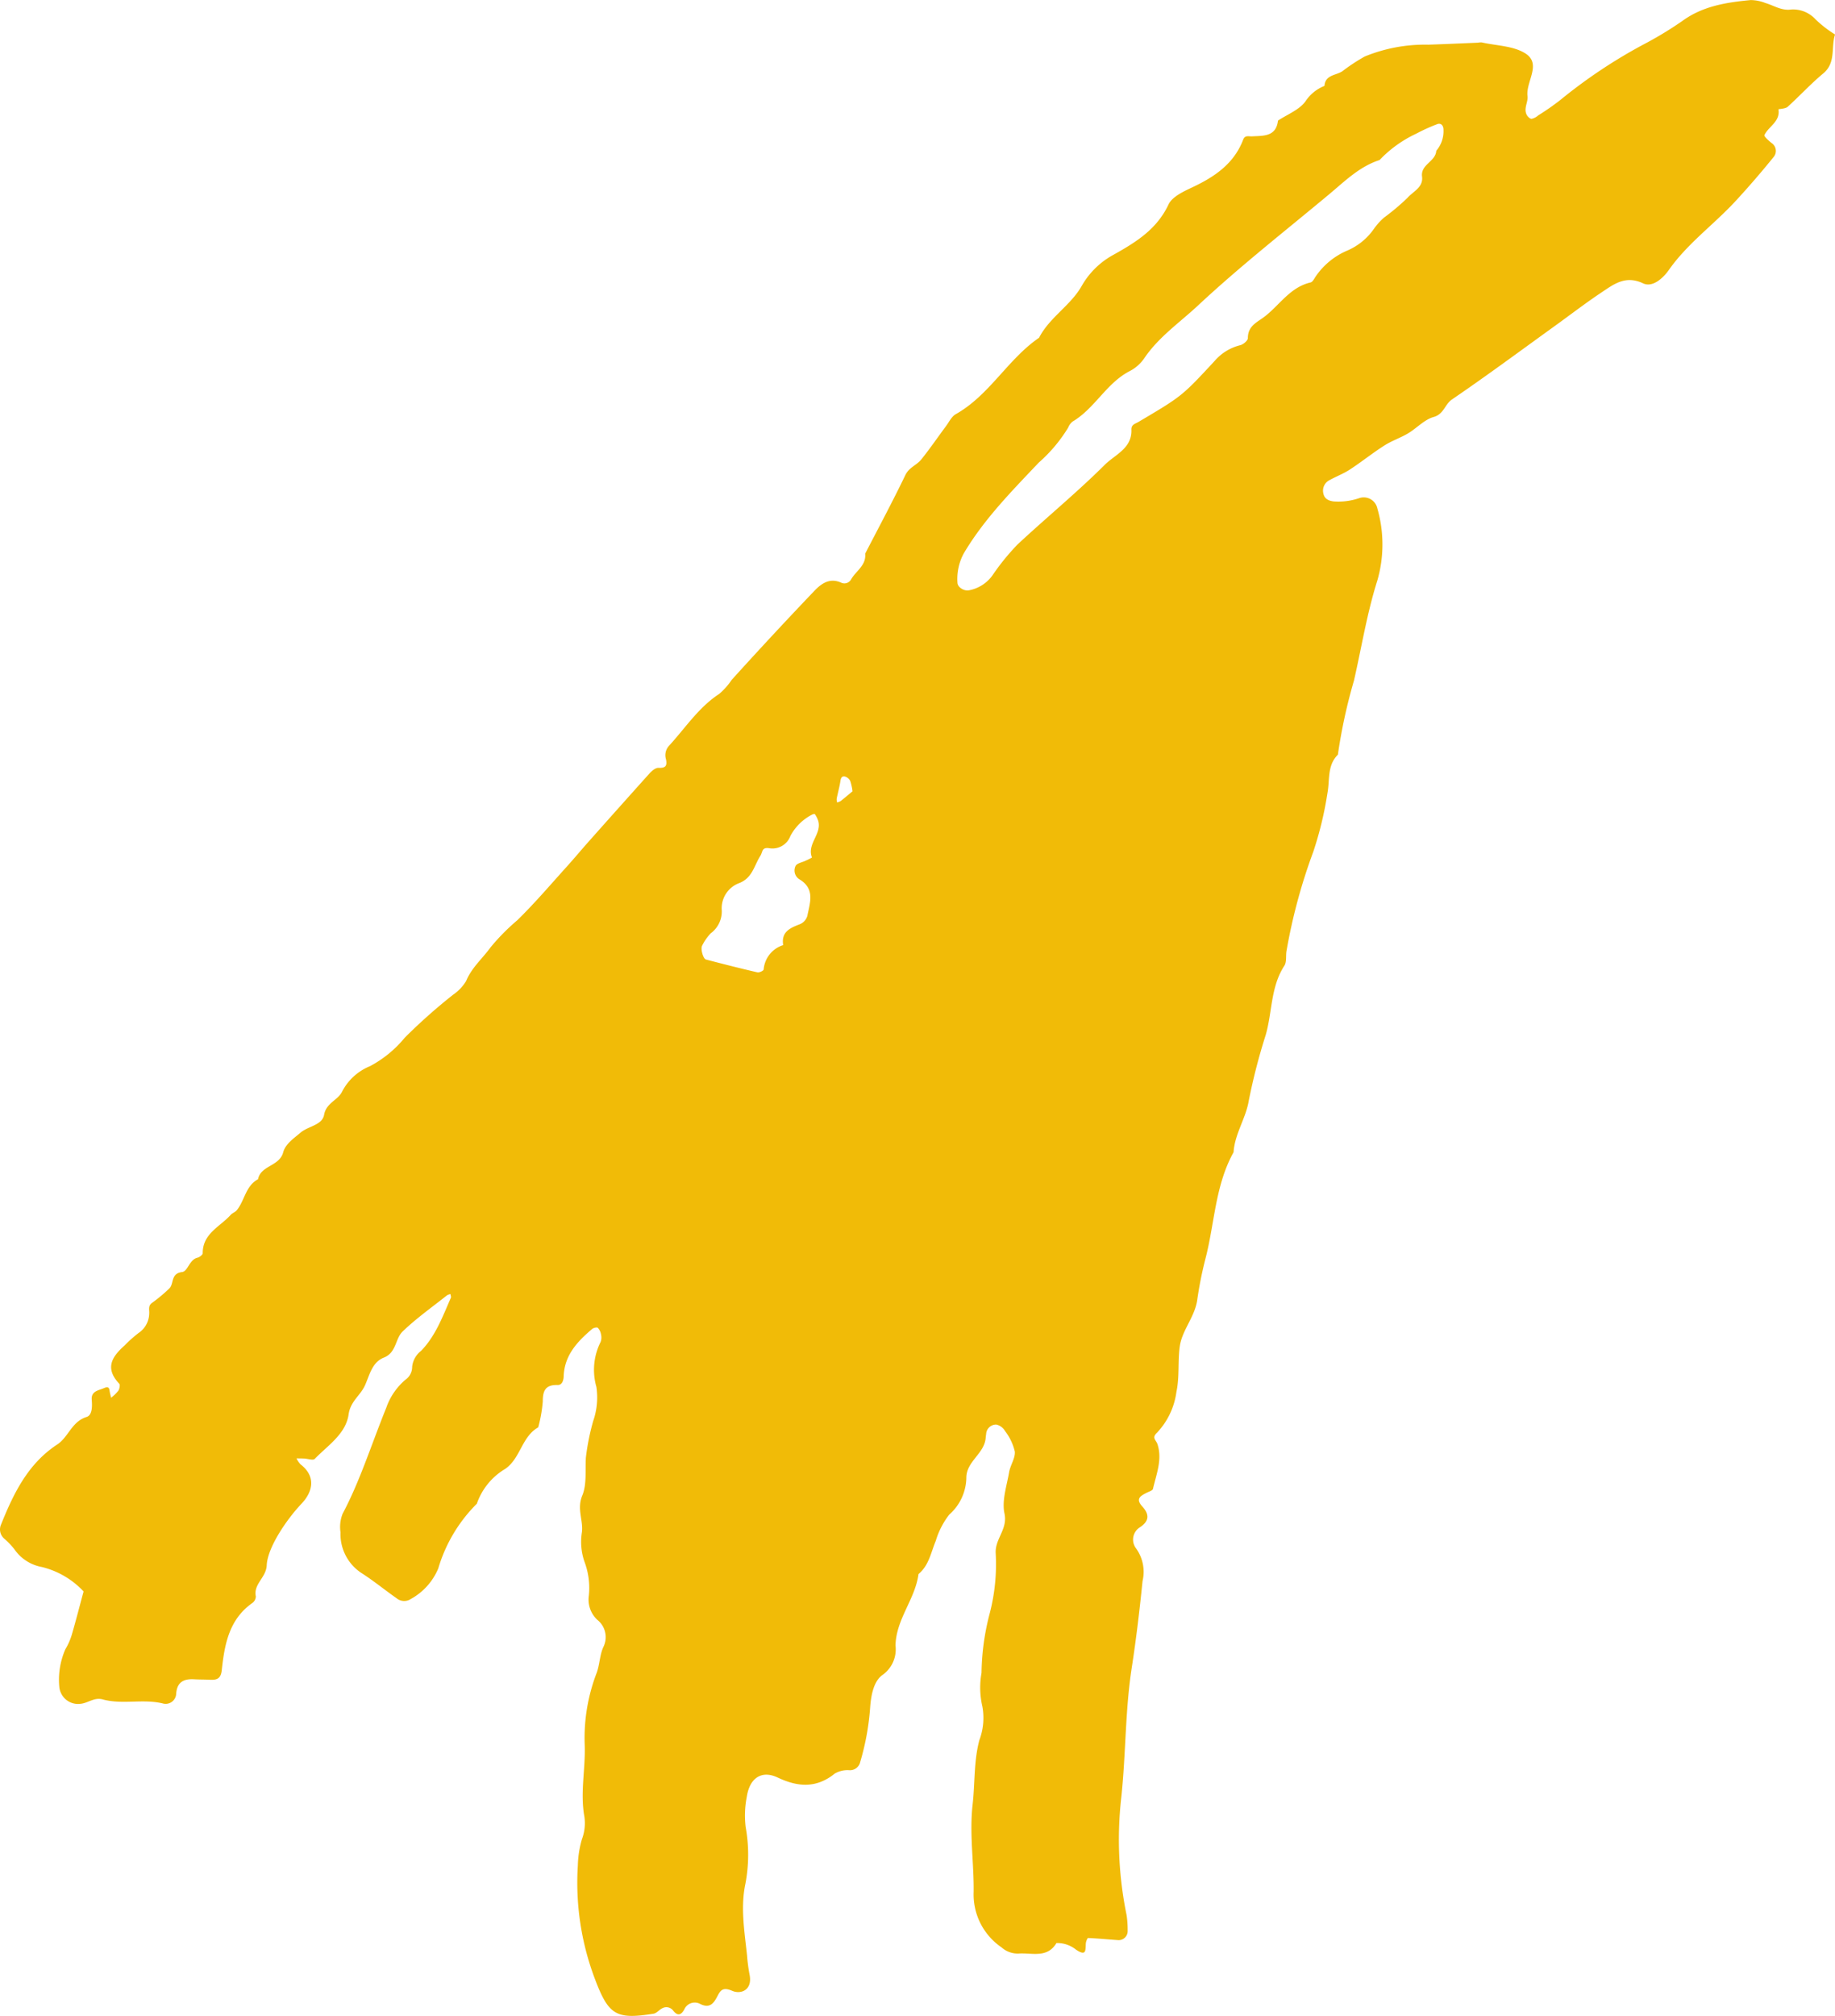 <svg xmlns="http://www.w3.org/2000/svg" data-name="Group 178" viewBox="0 0 198.155 217.562"><defs><clipPath id="a"><path fill="#f1bb07" d="M0 0h198.155v217.562H0z" data-name="Rectangle 139"/></clipPath></defs><g clip-path="url(#a)" data-name="Group 177"><path fill="#f1bb07" d="M41.746 151.832a6.96 6.96 0 0 1 2.034-2.925 1.678 1.678 0 0 0 .726-1.4 2.522 2.522 0 0 1 .966-1.719c1.568-1.612 2.329-3.709 3.214-5.723.047-.107-.029-.269-.047-.407a1.282 1.282 0 0 0-.373.141c-1.612 1.281-3.308 2.475-4.787 3.9-.808.774-.657 2.279-2.026 2.818-1.279.5-1.539 1.886-2.042 3-.49 1.084-1.565 1.712-1.763 3.115-.3 2.134-2.245 3.353-3.662 4.818-.179.185-.76-.023-1.154-.041-.271-.013-.544-.011-.815-.016a2.485 2.485 0 0 0 .432.64c1.659 1.279 1.385 2.905.112 4.251-1.633 1.725-3.67 4.736-3.758 6.642-.062 1.355-1.461 2.024-1.177 3.37a.916.916 0 0 1-.378.708c-2.521 1.769-3 4.485-3.3 7.238-.1.982-.576 1.081-1.328 1.042-.552-.029-1.1-.016-1.654-.049-1.123-.065-1.85.294-1.94 1.558a1.138 1.138 0 0 1-1.474 1.042c-2.143-.51-4.348.151-6.46-.428-.912-.25-1.571.388-2.375.471a2.033 2.033 0 0 1-2.313-1.831A8.193 8.193 0 0 1 7.056 178a7.146 7.146 0 0 0 .678-1.51c.459-1.571.865-3.157 1.292-4.736a9.123 9.123 0 0 0-4.526-2.641 4.586 4.586 0 0 1-2.947-1.913 8.462 8.462 0 0 0-1.123-1.169 1.3 1.3 0 0 1-.315-1.5c1.347-3.349 2.9-6.561 6.058-8.632 1.225-.8 1.571-2.48 3.177-2.974.612-.188.618-1.133.557-1.859-.08-.937.732-1 1.344-1.263.368-.157.532-.1.581.273.034.261.109.519.164.777a4.685 4.685 0 0 0 .781-.76c.13-.2.214-.633.1-.755-1.545-1.646-.855-2.863.581-4.133a13.672 13.672 0 0 1 1.511-1.347 2.589 2.589 0 0 0 1.144-2.1c.029-.386-.146-.81.286-1.133a16.685 16.685 0 0 0 1.9-1.586c.5-.511.114-1.6 1.367-1.755.625-.076.766-1.339 1.667-1.552.219-.052.558-.312.557-.476-.01-2.138 1.883-2.867 3.024-4.146.18-.2.489-.291.656-.5.859-1.049.95-2.625 2.294-3.344.3-1.508 2.3-1.372 2.716-2.9.24-.9 1.133-1.5 1.888-2.138.829-.7 2.326-.79 2.53-1.915.237-1.31 1.5-1.557 1.958-2.53a5.888 5.888 0 0 1 3-2.719A12.287 12.287 0 0 0 43.7 112a60.06 60.06 0 0 1 5.241-4.655 4.8 4.8 0 0 0 1.391-1.464c.6-1.456 1.772-2.433 2.647-3.647a22.819 22.819 0 0 1 2.87-2.907c1.862-1.815 3.553-3.8 5.3-5.735.826-.912 1.615-1.862 2.433-2.782q3.263-3.672 6.543-7.325c.255-.281.651-.627.972-.615.737.024.964-.161.825-.907a1.506 1.506 0 0 1 .334-1.488c1.755-1.91 3.185-4.134 5.408-5.585a7.444 7.444 0 0 0 1.346-1.513q4.395-4.86 8.922-9.6c.761-.8 1.677-1.467 2.948-.875a.826.826 0 0 0 1.047-.407c.534-.9 1.626-1.487 1.5-2.743 1.456-2.819 2.961-5.616 4.337-8.476.4-.838 1.229-1.073 1.727-1.695.937-1.169 1.784-2.407 2.678-3.61.326-.44.592-1.018 1.034-1.268 3.652-2.05 5.611-5.928 9-8.25 1.136-2.211 3.423-3.483 4.621-5.619a8.735 8.735 0 0 1 3.444-3.352c2.412-1.352 4.654-2.733 5.915-5.412.4-.849 1.635-1.411 2.6-1.867 2.393-1.128 4.469-2.535 5.46-5.123.2-.526.588-.342.979-.365 1.211-.07 2.584.052 2.782-1.7 1.011-.667 2.277-1.146 2.957-2.06a4.371 4.371 0 0 1 2.065-1.685c.084-1.206 1.23-1.117 1.927-1.579a20.02 20.02 0 0 1 2.416-1.591 17.13 17.13 0 0 1 6.859-1.277c1.79-.06 3.581-.141 5.369-.216a1.715 1.715 0 0 1 .412-.029c1.592.362 3.418.364 4.715 1.191 1.787 1.141.029 3.04.227 4.608.08.64-.441 1.326-.089 2.008.1.2.355.446.531.44a1.6 1.6 0 0 0 .717-.373 27.3 27.3 0 0 0 2.365-1.646 55.776 55.776 0 0 1 8.925-5.967 39.758 39.758 0 0 0 4.246-2.56c2.229-1.636 4.793-2.021 7.41-2.272a4.471 4.471 0 0 1 1.591.321c.912.266 1.73.847 2.766.7a3.273 3.273 0 0 1 2.618 1.039 12.259 12.259 0 0 0 2.13 1.654c-.459 1.383.128 3.035-1.269 4.2-1.354 1.123-2.548 2.433-3.857 3.613-.234.211-.99.234-.985.263.211 1.35-1.078 1.837-1.516 2.787-.063.14.464.6.768.849a1.019 1.019 0 0 1 .266 1.459 94.994 94.994 0 0 1-4.248 4.913c-2.321 2.488-5.121 4.5-7.111 7.337-.583.833-1.734 1.93-2.779 1.436-1.922-.9-3.175.109-4.516 1-1.717 1.146-3.357 2.409-5.032 3.616-3.686 2.655-7.338 5.361-11.091 7.919-.784.536-.868 1.583-1.979 1.891-1 .279-1.813 1.2-2.756 1.764-.828.492-1.766.8-2.574 1.32-1.271.81-2.451 1.761-3.714 2.586-.682.446-1.461.74-2.18 1.135a1.268 1.268 0 0 0-.7 1.37c.1.594.471.851 1.12.937a6.987 6.987 0 0 0 2.824-.373 1.506 1.506 0 0 1 1.906 1.139 14.049 14.049 0 0 1 0 7.757c-1.123 3.538-1.7 7.2-2.527 10.809a57.786 57.786 0 0 0-1.738 8c-1.178 1.172-.857 2.717-1.126 4.144a38.3 38.3 0 0 1-1.536 6.348 60.67 60.67 0 0 0-2.881 10.66c-.1.542.034 1.206-.235 1.62-1.493 2.289-1.3 5-2.014 7.473a65.383 65.383 0 0 0-1.841 7.148c-.318 1.878-1.51 3.545-1.631 5.514-1.993 3.571-2.04 7.661-3.039 11.5a40.688 40.688 0 0 0-.886 4.449c-.263 1.828-1.636 3.253-1.883 4.994-.23 1.61-.013 3.285-.365 4.926a7.909 7.909 0 0 1-2.084 4.386c-.625.579-.112.79.039 1.25.544 1.651-.12 3.235-.485 4.822-.042.185-.443.3-.687.424-.638.334-1.234.631-.476 1.466s.833 1.57-.31 2.3a1.562 1.562 0 0 0-.354 2.238 4.318 4.318 0 0 1 .7 3.529c-.317 3.133-.688 6.262-1.169 9.372-.713 4.628-.628 9.312-1.125 13.956a40.461 40.461 0 0 0 .573 12.722 10.5 10.5 0 0 1 .112 1.651.975.975 0 0 1-.984 1.049c-1.1-.075-2.19-.185-3.287-.232-.076 0-.23.375-.245.583-.045.729.071 1.432-1.058.675a3.226 3.226 0 0 0-2.112-.714c-1.01 1.683-2.67 1.023-4.111 1.136a2.637 2.637 0 0 1-1.831-.677 6.905 6.905 0 0 1-3-6c.034-3.142-.472-6.257-.11-9.435.26-2.3.118-4.629.722-6.915a6.8 6.8 0 0 0 .33-3.634 8.98 8.98 0 0 1-.093-3.634 26.4 26.4 0 0 1 .9-6.478 21.077 21.077 0 0 0 .628-6.486c-.052-1.542 1.316-2.547.951-4.238-.3-1.386.245-2.974.5-4.457.131-.765.687-1.521.614-2.235a5.783 5.783 0 0 0-1.058-2.211 1.446 1.446 0 0 0-.935-.691 1.074 1.074 0 0 0-1.1 1.014c-.018.136-.041.273-.05.411-.125 1.711-2.081 2.535-2.089 4.3a5.412 5.412 0 0 1-1.846 3.991 8.641 8.641 0 0 0-1.454 2.829c-.528 1.266-.734 2.647-1.867 3.589-.357 2.72-2.43 4.879-2.482 7.713a3.384 3.384 0 0 1-1.4 3.172c-.92.641-1.221 2.07-1.328 3.37a27.6 27.6 0 0 1-1.086 6.035 1.132 1.132 0 0 1-1.2.875 2.73 2.73 0 0 0-1.552.37c-1.98 1.6-3.985 1.454-6.155.424-1.745-.828-3.04.055-3.342 2.1a10.4 10.4 0 0 0-.12 3.237 16.737 16.737 0 0 1-.021 6.1c-.553 2.573-.1 5.178.172 7.762a18.887 18.887 0 0 0 .268 2.053c.352 1.657-.909 2.183-1.868 1.768s-1.242-.114-1.573.529c-.416.8-.826 1.409-1.884.888a1.231 1.231 0 0 0-1.73.612c-.357.617-.729.69-1.195.1a.913.913 0 0 0-1.105-.281c-.365.149-.656.565-1.018.622-4.1.646-4.866.141-6.379-3.9a29.315 29.315 0 0 1-1.787-12.114 10.875 10.875 0 0 1 .445-2.832 4.9 4.9 0 0 0 .258-2.438c-.471-2.612.144-5.2.034-7.8a19.571 19.571 0 0 1 1.294-7.7c.329-.891.328-1.915.713-2.772a2.386 2.386 0 0 0-.659-2.969 2.988 2.988 0 0 1-.9-2.586 8.007 8.007 0 0 0-.466-3.659 6.544 6.544 0 0 1-.278-3.219c.151-1.26-.566-2.492.034-3.928.5-1.2.312-2.7.388-4.071a25.059 25.059 0 0 1 .8-4 7.718 7.718 0 0 0 .339-3.663 6.69 6.69 0 0 1 .451-4.839 1.372 1.372 0 0 0 .05-.808 1.347 1.347 0 0 0-.347-.727c-.1-.086-.472 0-.622.133-1.6 1.36-3 2.845-3.066 5.132-.013.416-.182.92-.646.906-1.294-.039-1.613.579-1.609 1.772a15.258 15.258 0 0 1-.493 2.8c-1.79 1.006-1.9 3.332-3.558 4.478a7.041 7.041 0 0 0-3.069 3.761 16.391 16.391 0 0 0-4.165 6.984 6.707 6.707 0 0 1-2.967 3.3 1.289 1.289 0 0 1-1.535-.081c-1.24-.868-2.417-1.831-3.686-2.654a5.027 5.027 0 0 1-2.371-4.467 3.848 3.848 0 0 1 .232-2.006c1.878-3.534 3.056-7.354 4.753-11.537M155.1 16.268a3.221 3.221 0 0 0 .777-2.219c.016-.5-.273-.82-.7-.641a19.685 19.685 0 0 0-2.243 1.019 13.058 13.058 0 0 0-3.959 2.845c-2.173.7-3.762 2.292-5.442 3.693-4.748 3.959-9.622 7.765-14.152 11.993-2 1.867-4.279 3.417-5.84 5.741a4.292 4.292 0 0 1-1.548 1.352c-2.521 1.3-3.758 4.019-6.157 5.438a1.542 1.542 0 0 0-.484.654 16.292 16.292 0 0 1-3.181 3.785c-2.918 3.081-5.907 6.1-8.095 9.792a5.793 5.793 0 0 0-.685 3.151c0 .5.683.915 1.193.846a4.026 4.026 0 0 0 2.688-1.768 25.277 25.277 0 0 1 2.605-3.185c3.113-2.9 6.418-5.61 9.431-8.609 1.086-1.081 2.946-1.766 2.868-3.775-.023-.571.414-.638.752-.838 4.693-2.776 4.7-2.772 8.234-6.585a5.325 5.325 0 0 1 2.761-1.7c.331-.076.829-.5.829-.765 0-1.378 1.057-1.717 1.919-2.409 1.574-1.263 2.7-3.1 4.855-3.6.214-.049.381-.383.528-.612a7.836 7.836 0 0 1 3.478-2.847 6.756 6.756 0 0 0 2.834-2.328 6.759 6.759 0 0 1 1.1-1.219 24.266 24.266 0 0 0 2.522-2.125c.6-.687 1.719-1.125 1.573-2.287-.169-1.333 1.466-1.61 1.539-2.8m-72.636 88.372A3.014 3.014 0 0 1 84.573 102c-.23-1.456.769-1.86 1.852-2.276a1.4 1.4 0 0 0 .755-.876c.282-1.425.873-2.931-.881-3.965a1.117 1.117 0 0 1-.38-1.441c.169-.289.7-.368 1.062-.545a6.586 6.586 0 0 0 .7-.351c-.575-1.467 1.1-2.548.674-3.965a2.9 2.9 0 0 0-.364-.722c-.021-.034-.245.016-.341.08a5.5 5.5 0 0 0-2.3 2.284 2.064 2.064 0 0 1-2.324 1.312c-.786-.1-.651.416-.925.842-.662 1.029-.846 2.4-2.313 2.944a2.9 2.9 0 0 0-1.846 2.949 2.926 2.926 0 0 1-1.2 2.462 5.438 5.438 0 0 0-.915 1.316c-.2.347.1 1.428.407 1.508 1.846.482 3.694.953 5.553 1.383.2.047.653-.166.672-.3m9.6-19.238a5.617 5.617 0 0 0-.243-1.112.928.928 0 0 0-.581-.484c-.333-.065-.432.172-.476.456-.1.656-.281 1.3-.411 1.948a1.244 1.244 0 0 0 .05.393 1.418 1.418 0 0 0 .375-.144c.419-.328.823-.674 1.286-1.057" data-name="Path 443"/></g></svg>